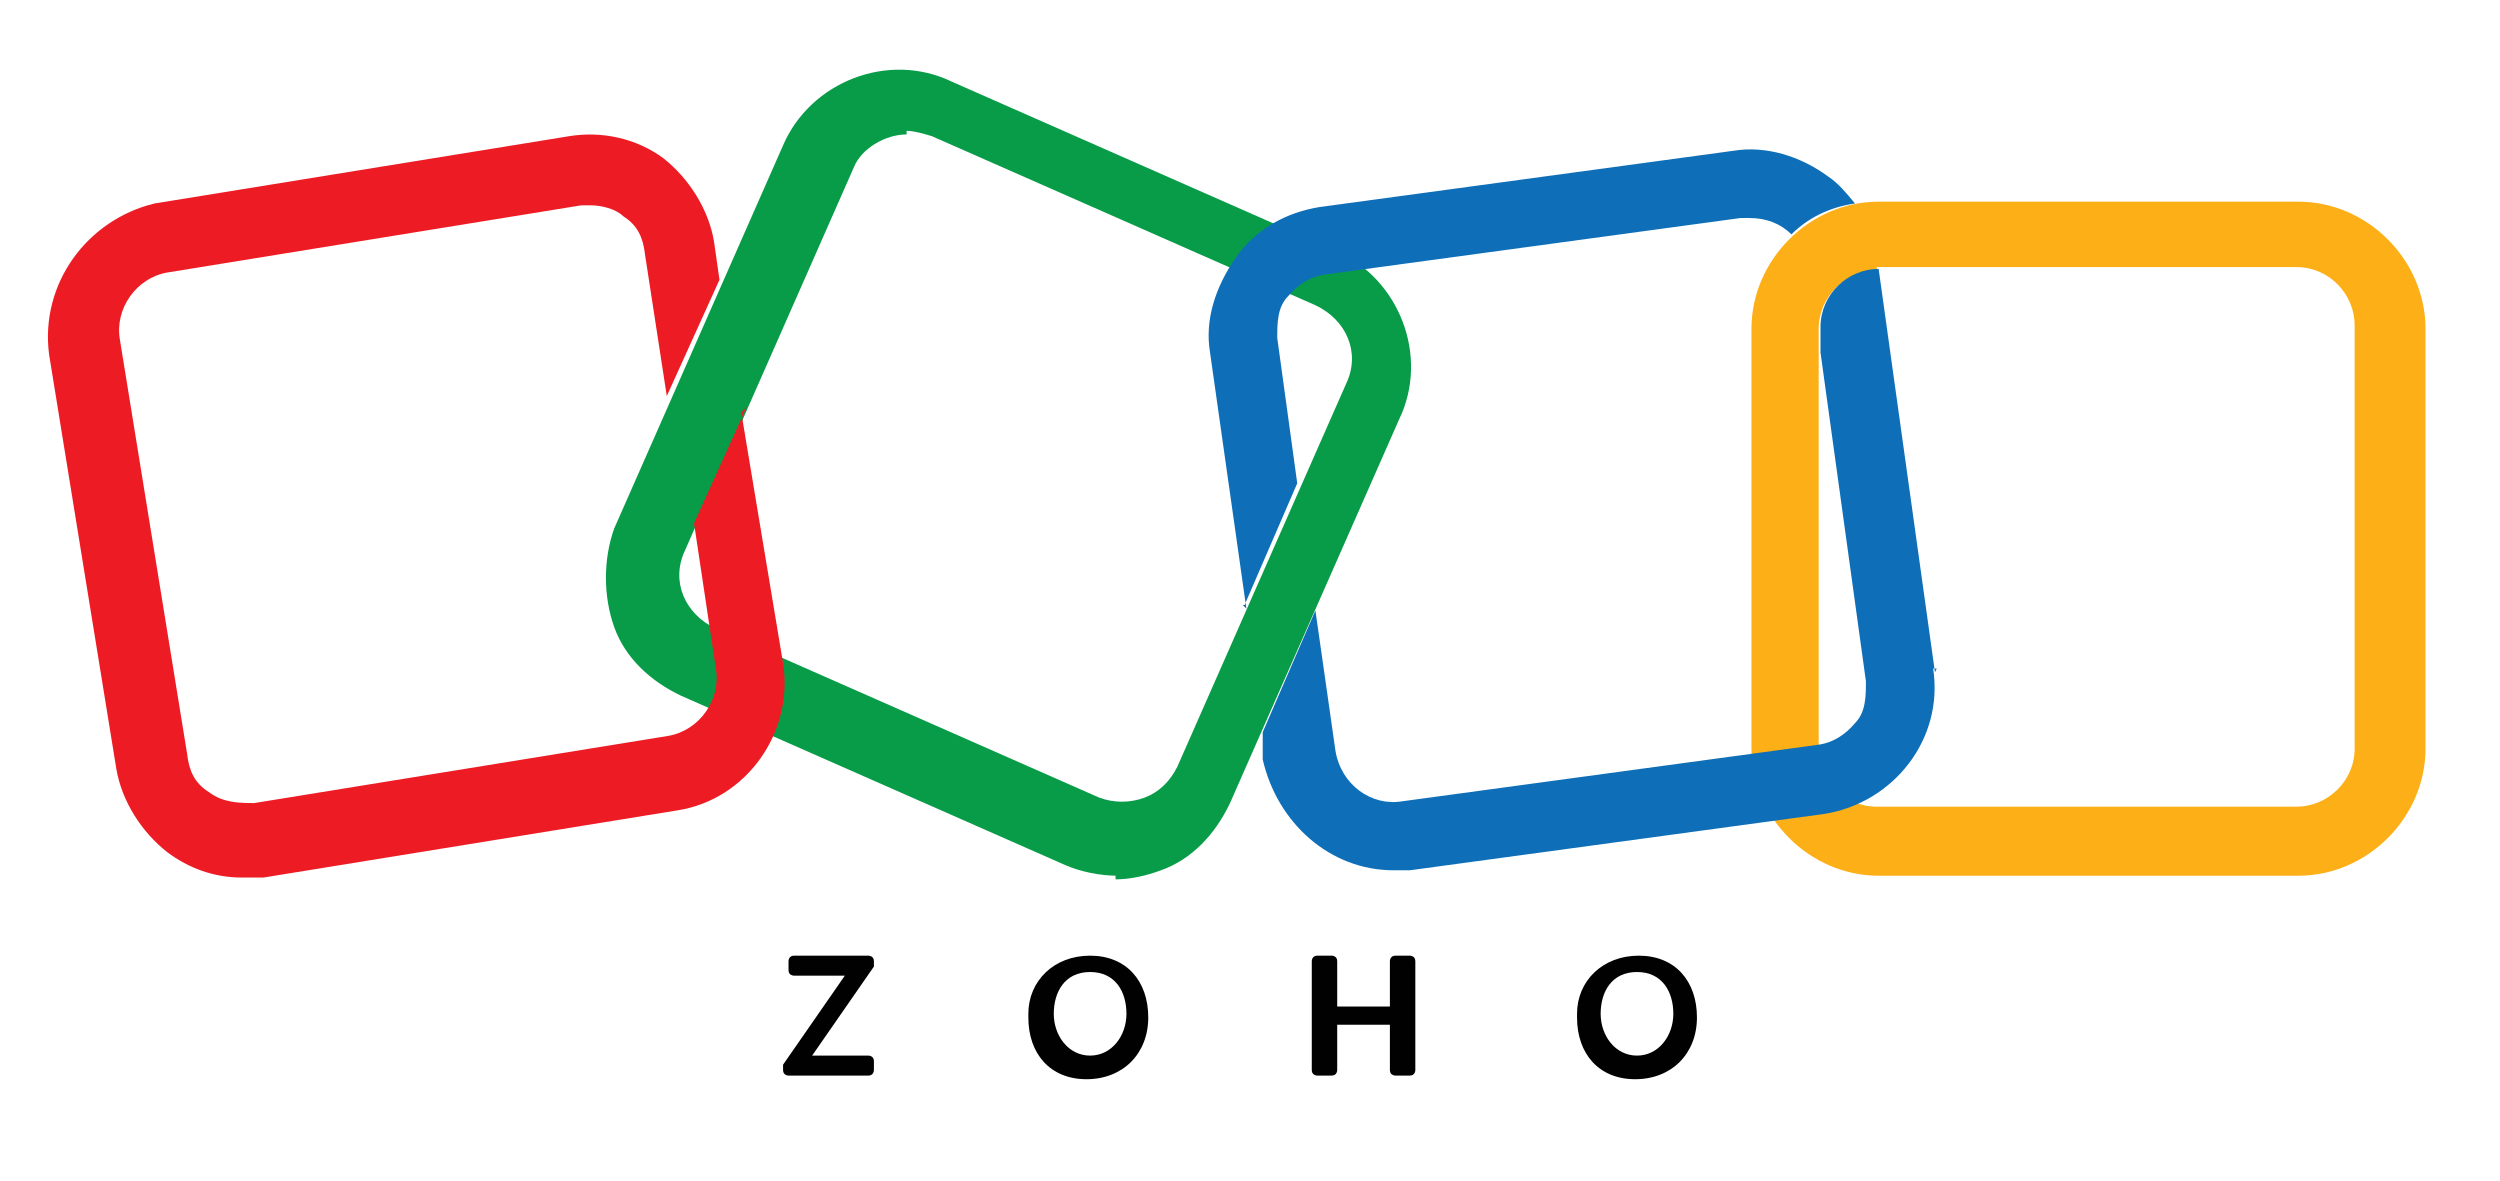 <?xml version="1.0" encoding="UTF-8"?>
<svg id="Layer_1" xmlns="http://www.w3.org/2000/svg" baseProfile="tiny" version="1.2" viewBox="0 0 137.6 65">
  <!-- Generator: Adobe Illustrator 29.5.1, SVG Export Plug-In . SVG Version: 2.1.0 Build 141)  -->
  <path d="M43.1,58.6l3.4-4.9h-2.8s-.3,0-.3-.3v-.5s0-.3.3-.3h4.1s.3,0,.3.3h0v.3l-3.4,4.9h3.1s.3,0,.3.3v.5s0,.3-.3.3h-4.4s-.3,0-.3-.3h0v-.3Z" fill="#010101"/>
  <path d="M56.6,55.8c0-1.8,1.4-3.2,3.4-3.2s3.2,1.4,3.2,3.4-1.4,3.4-3.4,3.4-3.2-1.4-3.2-3.4v-.2ZM62,55.8c0-1.2-.6-2.3-2-2.3s-2,1.1-2,2.3.8,2.3,2,2.3,2-1.1,2-2.3Z" fill="#010101"/>
  <path d="M72.5,52.6h.8s.3,0,.3.3v2.5h2.9v-2.5s0-.3.3-.3h.8s.3,0,.3.3v6s0,.3-.3.3h-.8s-.3,0-.3-.3v-2.5h-2.9v2.5s0,.3-.3.3h-.8s-.3,0-.3-.3v-6s0-.3.3-.3Z" fill="#010101"/>
  <path d="M86.8,55.8c0-1.8,1.4-3.2,3.4-3.2s3.2,1.4,3.2,3.4-1.4,3.4-3.4,3.4-3.2-1.4-3.2-3.4v-.2ZM92.1,55.8c0-1.2-.6-2.3-2-2.3s-2,1.1-2,2.3.8,2.3,2,2.3,2-1.1,2-2.3Z" fill="#010101"/>
  <path d="M61.5,48.2c-.9,0-2-.2-2.9-.6l-21.1-9.3c-1.7-.8-3.1-2.1-3.7-3.8-.6-1.7-.6-3.7,0-5.4l9.3-21.1c1.5-3.5,5.8-5.2,9.3-3.5l21.1,9.3c3.5,1.5,5.2,5.8,3.5,9.3l-9.3,21.1c-.8,1.7-2.1,3.1-3.8,3.7-.8.3-1.7.5-2.5.5v-.2ZM49.9,7.4c-1.2,0-2.5.8-2.9,1.8l-9.3,21.1c-.8,1.7,0,3.5,1.7,4.3l21.1,9.3h0c.8.3,1.7.3,2.5,0,.8-.3,1.4-.9,1.8-1.7l9.3-21.1c.8-1.7,0-3.5-1.7-4.3l-21.1-9.3s-.9-.3-1.4-.3v.2Z" fill="#089c49"/>
  <path d="M126.5,48.2h-23.1c-3.8,0-7-3.2-7-7v-23.1c0-3.8,3.2-7,7-7h23.1c3.8,0,7,3.2,7,7v23.1c0,3.8-3.2,7-7,7ZM103.3,14.9c-1.7,0-3.2,1.4-3.2,3.2v23.1c0,1.7,1.4,3.2,3.2,3.2h23.1c1.7,0,3.2-1.4,3.2-3.2v-23.3c0-1.7-1.4-3.2-3.2-3.2h-23.1v.2Z" fill="#fcaf17"/>
  <path d="M41.1,22.4l-2.9,6.4,1.2,8c.3,1.7-.9,3.4-2.6,3.7l-22.8,3.7c-.8,0-1.7,0-2.5-.6-.8-.5-1.1-1.2-1.2-2.1l-3.7-22.8c-.3-1.7.9-3.4,2.6-3.7l22.8-3.7h.5c.6,0,1.4.2,1.8.6.8.5,1.1,1.2,1.2,2.1l1.2,7.8,2.9-6.4-.3-2.1c-.3-1.8-1.4-3.5-2.8-4.6-1.5-1.1-3.4-1.5-5.2-1.2l-22.8,3.7c-3.7.9-6.3,4.4-5.8,8.3l3.7,22.8c.3,1.8,1.4,3.5,2.8,4.6,1.2.9,2.6,1.4,4.1,1.4h1.2l22.8-3.7c3.8-.6,6.4-4.3,5.8-8.1l-2.3-13.8.2-.2Z" fill="#ed1c24"/>
  <path d="M68.5,33.3l2.9-6.7-1.1-8c0-.8,0-1.7.6-2.3.5-.6,1.2-1.1,2.1-1.2l22.8-3.1h.5c.9,0,1.7.3,2.3.9.9-.9,2.1-1.5,3.5-1.7-.5-.6-.9-1.1-1.5-1.5-1.5-1.1-3.4-1.7-5.2-1.4l-22.8,3.1c-1.8.3-3.5,1.2-4.6,2.8s-1.7,3.4-1.4,5.2l2,14.1-.2-.2Z" fill="#0e6fb8"/>
  <path d="M106.5,37l-3.1-22.2h0c-1.7,0-3.2,1.4-3.2,3.2v1.4l2.5,18.1c0,.8,0,1.7-.6,2.3-.5.6-1.2,1.1-2.1,1.2l-22.8,3.1c-1.7.3-3.4-.9-3.7-2.8l-1.1-7.7-2.9,6.7v1.5c.8,3.5,3.7,6.1,7.2,6.1h.9l22.8-3.1c3.8-.6,6.6-4.1,6-8h.2Z" fill="#0e6fb8"/>
</svg>